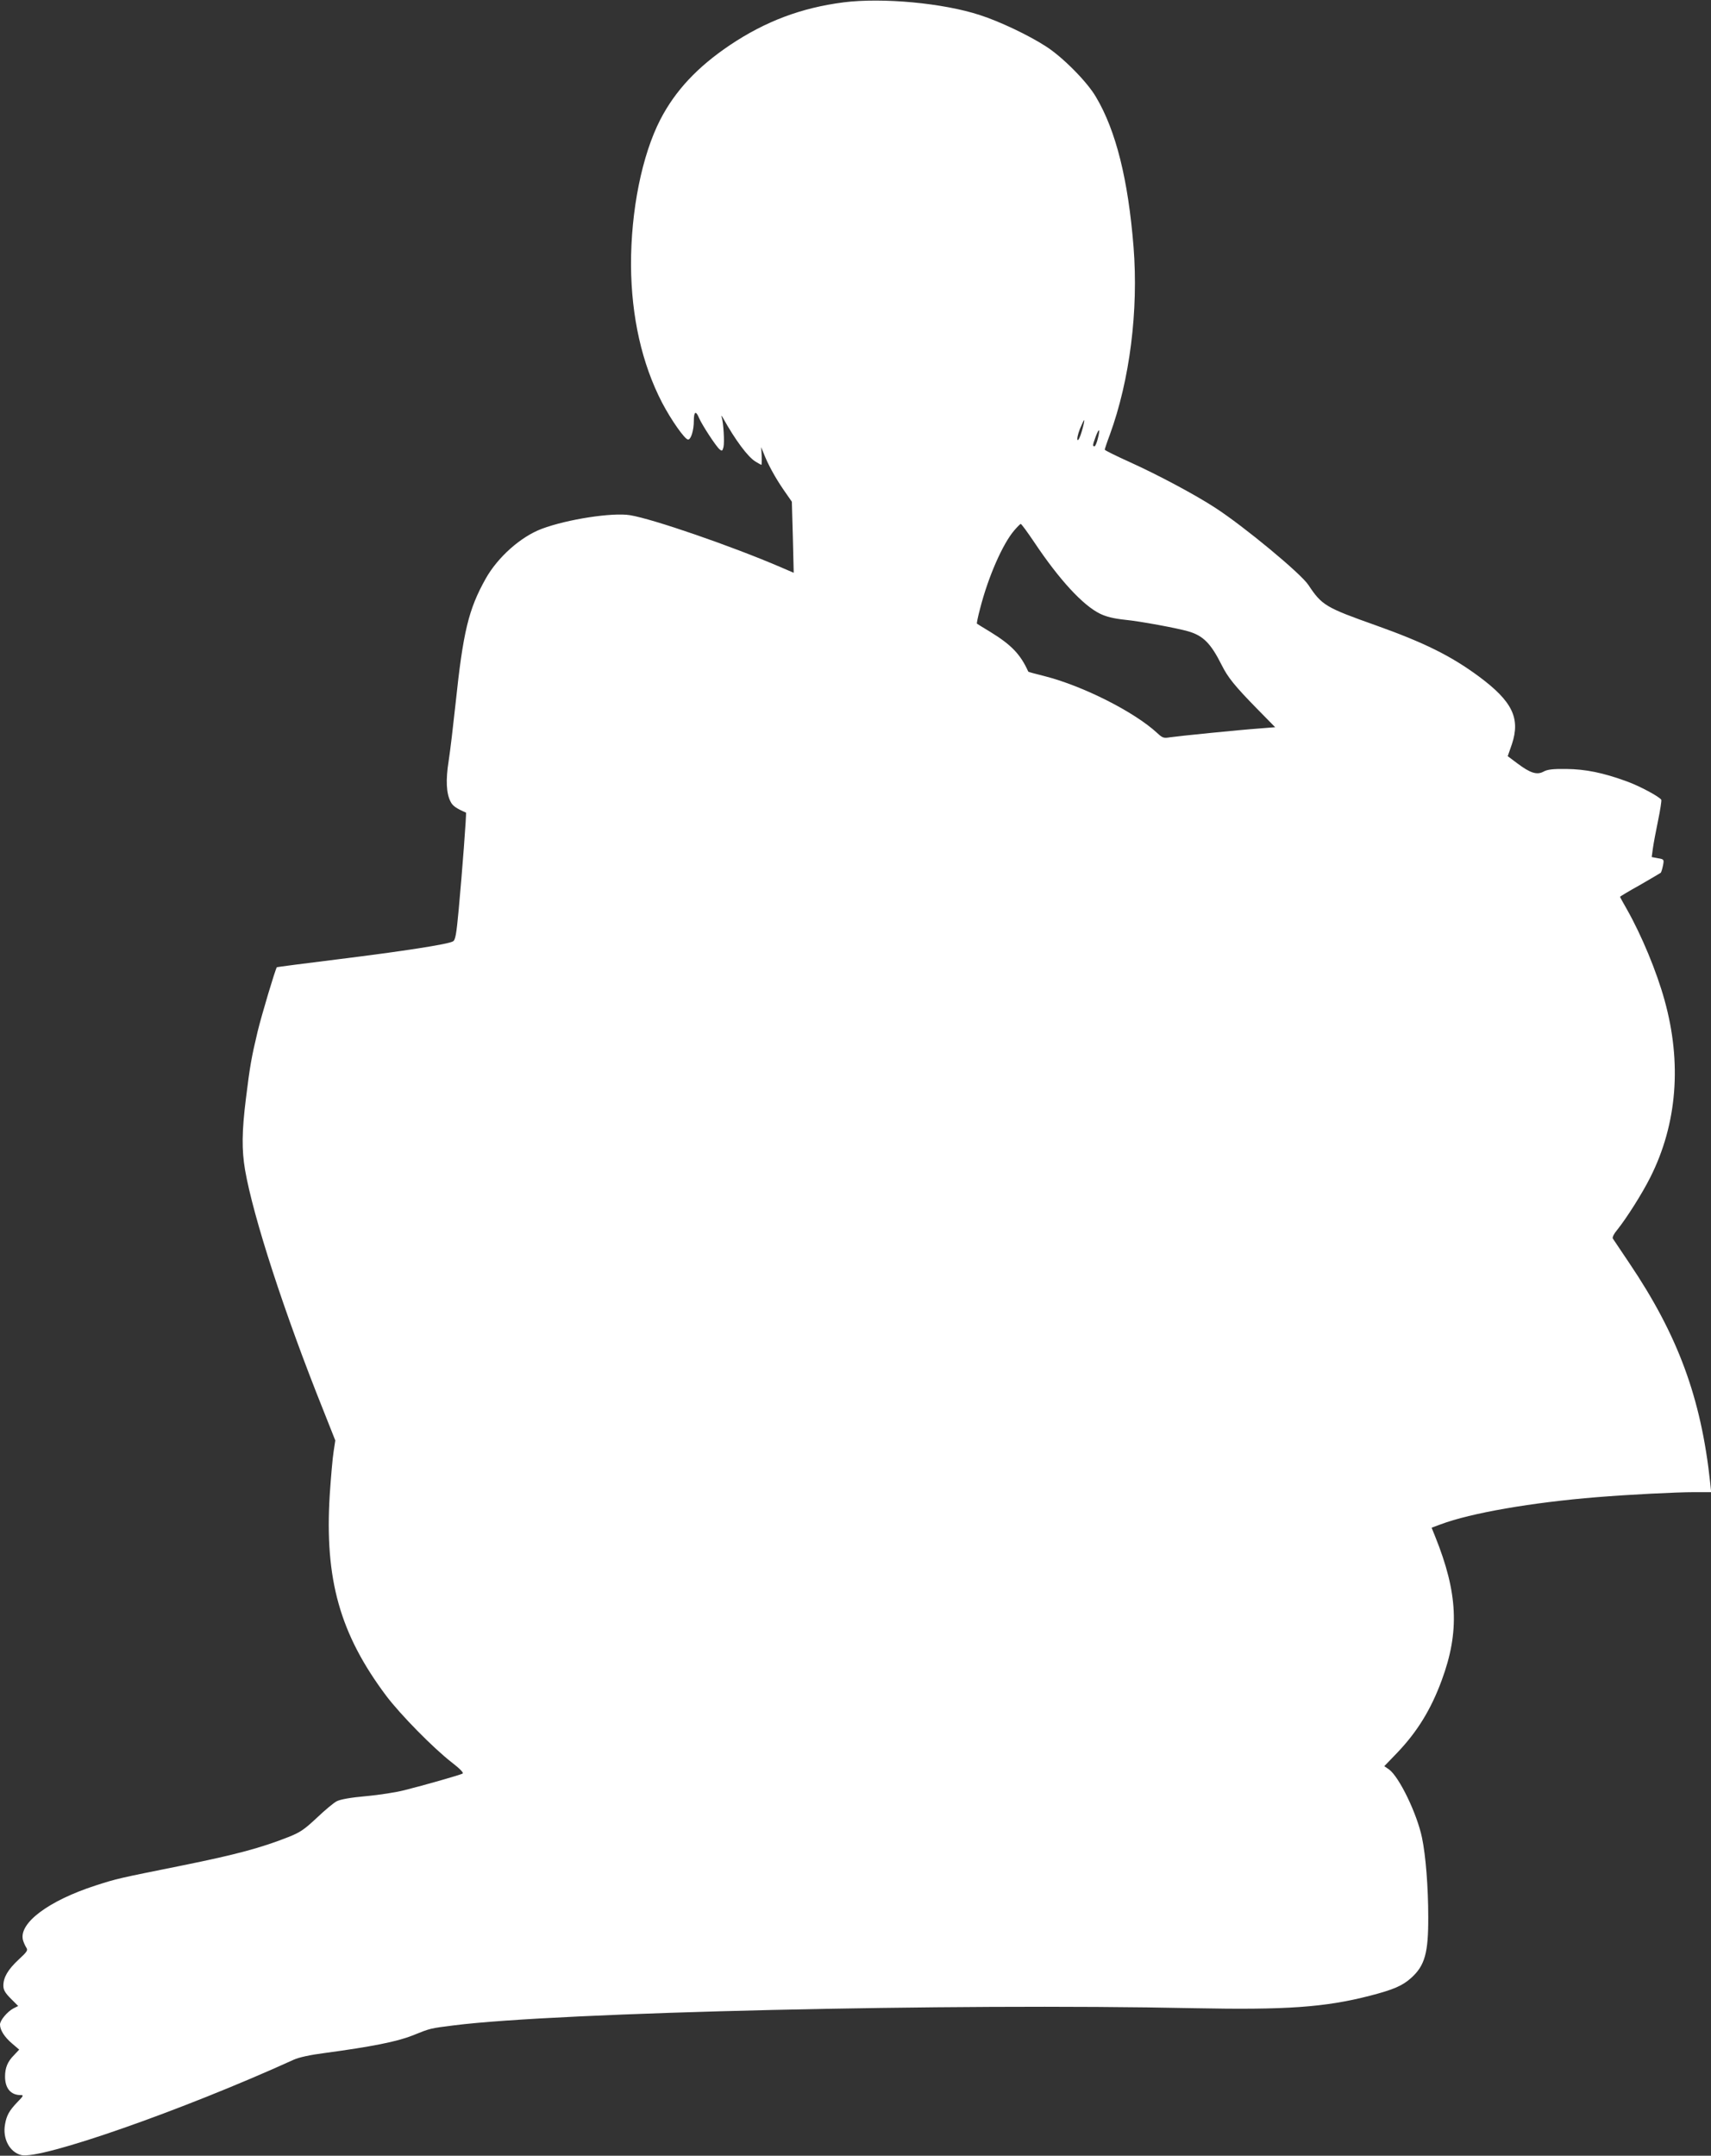 <?xml version="1.0" standalone="no"?>
<!DOCTYPE svg PUBLIC "-//W3C//DTD SVG 20010904//EN"
 "http://www.w3.org/TR/2001/REC-SVG-20010904/DTD/svg10.dtd">
<svg version="1.0" xmlns="http://www.w3.org/2000/svg"
 width="1016pt" height="1280pt" viewBox="0 0 1016 1280"
 preserveAspectRatio="xMidYMid meet">
<rect x="0" y="0" width="1016" height="1280" fill="#333333" stroke="none"/>
<g transform="translate(0,1280) scale(0.1,-0.1)"
fill="#ffffff" stroke="none">
<path d="M5009 12786 c-250 -32 -463 -112 -675 -254 -193 -130 -324 -270 -413
-442 -109 -212 -175 -540 -174 -865 2 -307 65 -585 184 -815 55 -105 136 -220
155 -220 17 0 34 55 34 111 0 56 12 63 31 17 17 -40 101 -169 122 -186 14 -12
17 -10 23 13 7 29 0 146 -11 180 -3 11 1 7 10 -10 72 -129 146 -228 190 -255
18 -11 34 -20 36 -20 2 0 3 24 2 52 l-3 53 14 -35 c25 -65 68 -144 118 -217
l50 -72 6 -211 5 -211 -79 34 c-291 125 -758 286 -893 308 -104 17 -372 -24
-524 -81 -125 -47 -261 -168 -333 -296 -102 -182 -134 -315 -179 -743 -14
-130 -32 -283 -41 -340 -18 -113 -14 -193 12 -242 12 -24 33 -39 91 -64 4 -2
-23 -358 -43 -573 -14 -152 -20 -185 -35 -192 -30 -17 -295 -58 -674 -105
-203 -25 -370 -47 -371 -48 -9 -11 -91 -286 -114 -381 -37 -155 -46 -206 -70
-401 -24 -193 -25 -303 -5 -421 49 -282 233 -849 465 -1428 l71 -179 -10 -66
c-6 -36 -16 -152 -23 -257 -31 -501 60 -826 336 -1194 83 -110 278 -309 389
-395 48 -37 72 -62 64 -66 -14 -8 -227 -69 -347 -99 -47 -12 -148 -28 -226
-35 -91 -8 -152 -19 -174 -30 -18 -9 -72 -54 -119 -99 -74 -69 -98 -86 -169
-114 -162 -64 -311 -104 -622 -167 -396 -80 -390 -78 -524 -121 -277 -90 -454
-222 -430 -322 4 -15 13 -35 20 -46 11 -16 6 -24 -46 -72 -63 -59 -90 -105
-90 -154 0 -25 10 -43 44 -77 l44 -44 -28 -14 c-36 -19 -80 -71 -80 -96 0 -33
27 -75 72 -113 l42 -36 -31 -33 c-38 -38 -53 -75 -53 -127 0 -70 34 -110 93
-110 19 0 16 -5 -20 -42 -48 -50 -64 -79 -73 -131 -16 -85 27 -166 96 -183
115 -29 956 265 1618 566 30 14 99 29 185 40 275 37 427 67 518 103 112 45
106 43 248 61 614 78 2958 132 4395 102 547 -11 777 5 1045 74 139 36 193 59
245 106 81 73 102 149 101 362 0 177 -15 365 -37 470 -30 144 -135 360 -195
405 l-29 20 78 81 c118 124 199 255 263 429 107 289 96 519 -39 854 l-21 52
54 20 c178 67 542 130 925 161 196 16 473 30 582 30 l99 0 -6 58 c-54 503
-192 875 -480 1302 -50 74 -94 140 -98 146 -4 7 7 29 25 50 57 71 150 218 198
314 159 316 188 679 84 1052 -47 170 -136 384 -223 538 -23 40 -41 73 -41 75
0 2 53 34 118 70 64 37 120 70 124 73 3 4 9 23 13 43 7 36 6 37 -30 43 l-37 7
7 52 c4 29 18 103 31 166 13 62 21 117 19 122 -12 19 -131 83 -207 110 -137
50 -242 72 -358 73 -80 1 -112 -3 -135 -16 -39 -21 -79 -8 -156 50 l-56 42 25
72 c51 154 2 254 -196 401 -165 122 -324 201 -610 303 -301 107 -322 119 -403
241 -45 68 -382 347 -553 458 -120 78 -339 195 -507 271 -82 37 -149 70 -149
74 0 3 13 43 30 88 119 326 171 738 141 1117 -32 398 -104 689 -223 889 -52
90 -199 238 -298 301 -102 66 -275 148 -390 185 -218 72 -580 105 -811 76z
m1415 -2546 c-9 -33 -21 -57 -25 -53 -5 5 1 34 13 65 13 31 24 55 26 53 2 -2
-4 -31 -14 -65z m95 -44 c-6 -25 -15 -46 -20 -46 -12 0 -11 8 7 57 21 55 28
49 13 -11z m-376 -618 c148 -221 287 -372 389 -422 37 -18 82 -29 148 -36 92
-9 312 -50 377 -69 88 -26 133 -71 198 -201 36 -72 76 -122 208 -257 l109
-111 -89 -7 c-126 -9 -490 -46 -537 -53 -35 -6 -43 -4 -75 26 -135 125 -440
279 -667 337 -53 13 -97 25 -98 27 -46 102 -99 158 -224 235 -43 26 -79 48
-81 50 -2 1 6 42 19 90 48 188 134 384 203 464 18 21 35 38 38 38 4 1 41 -50
82 -111z"/>
</g>
</svg>
